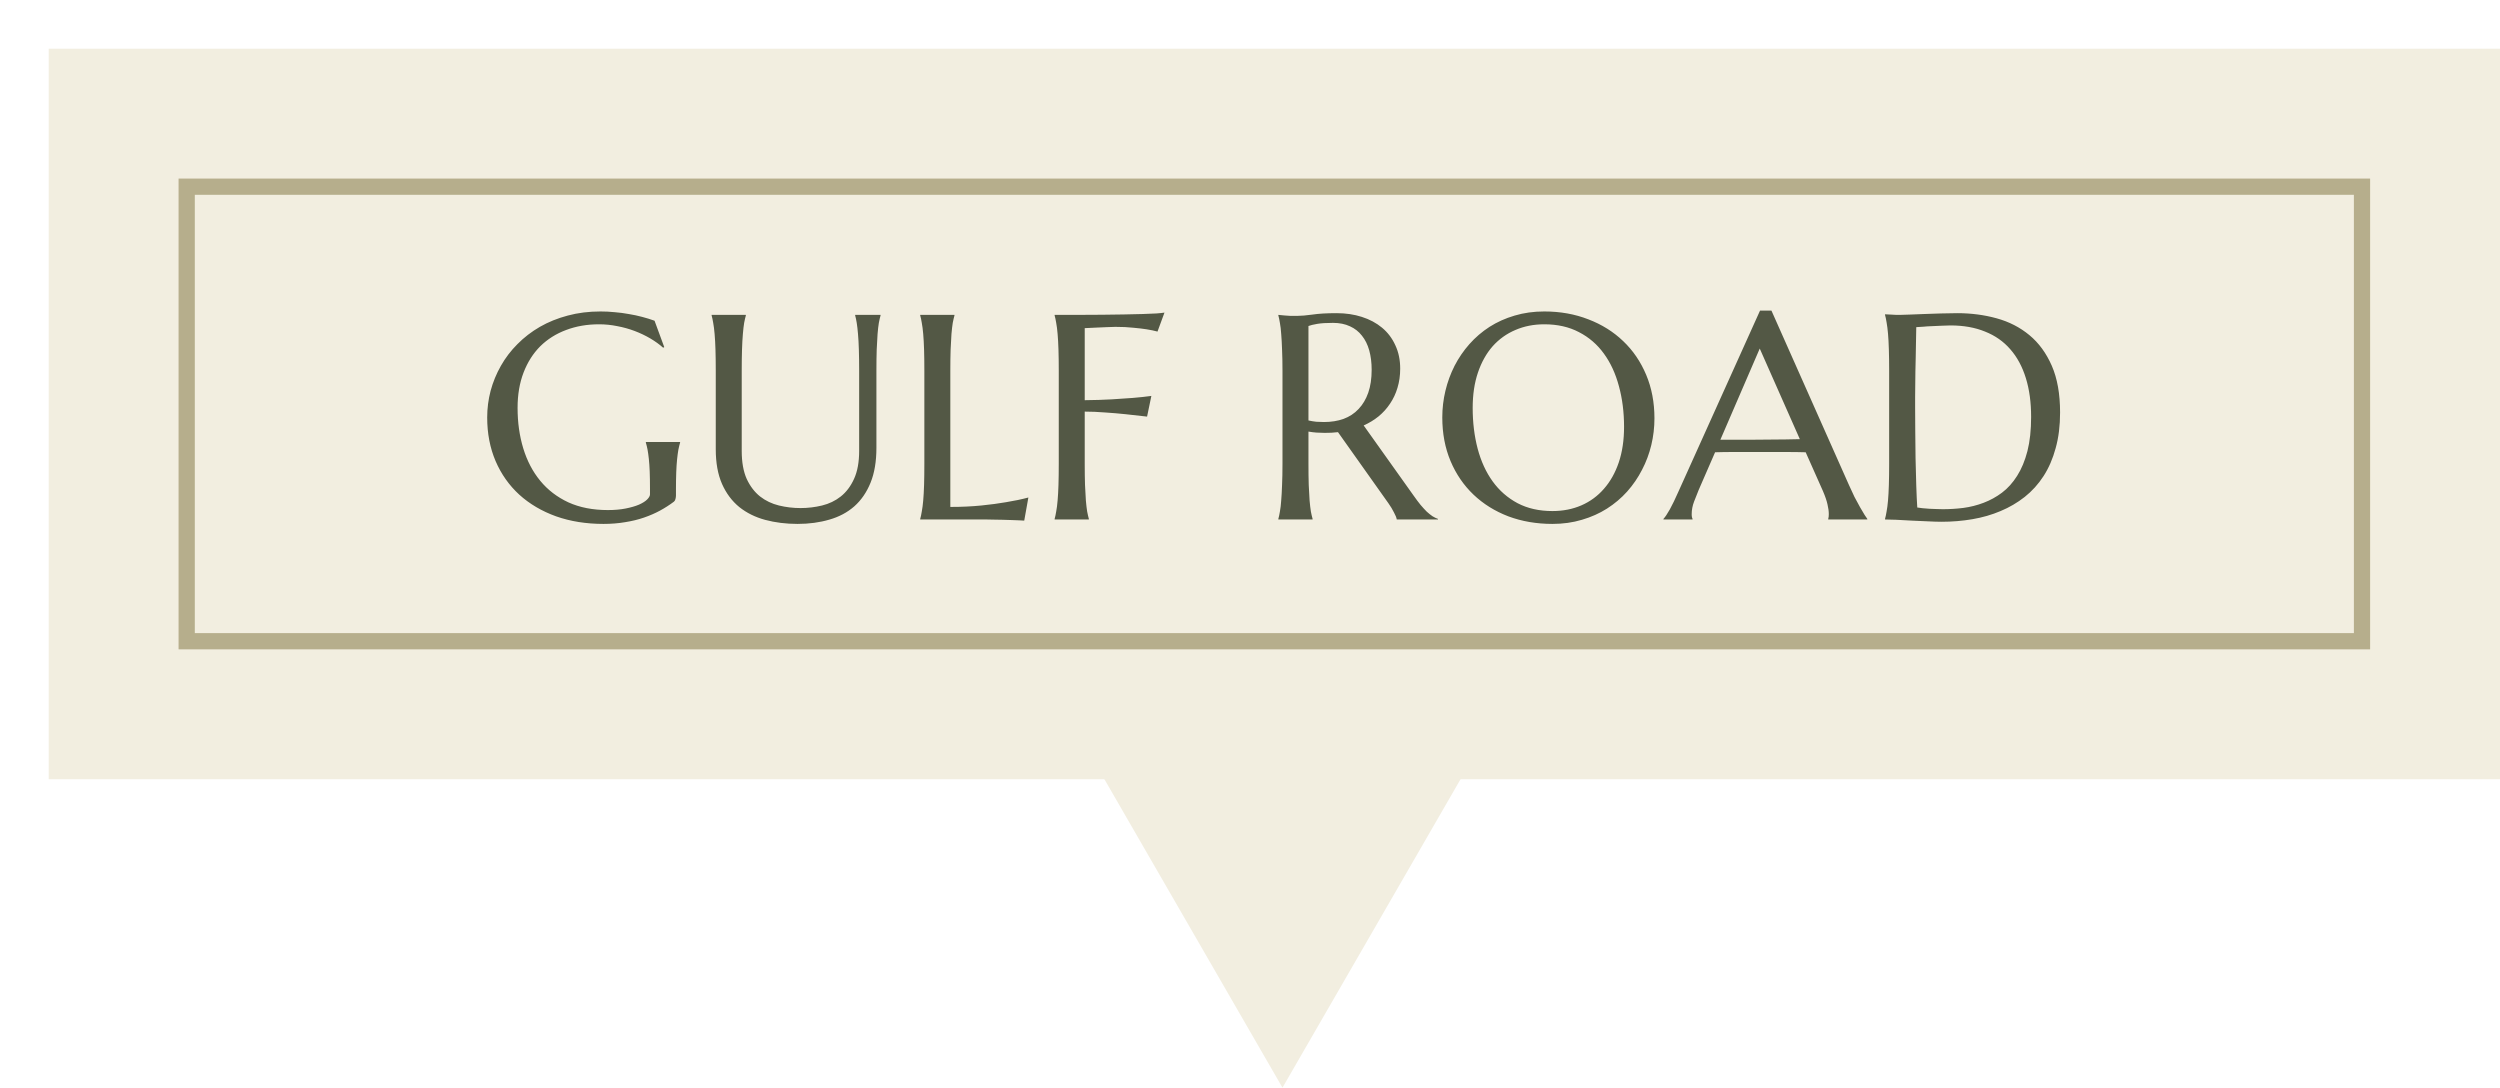 <svg width="154" height="67" viewBox="0 0 154 67" fill="none" xmlns="http://www.w3.org/2000/svg">
<g filter="url(#filter0_d_8351_8782)">
<rect width="151" height="45" fill="#F2EEE0"/>
<path d="M76 64L64.742 44.5L87.258 44.5L76 64Z" fill="#F2EEE0"/>
<rect x="8.5" y="8.5" width="134" height="28" stroke="#B6AE8C"/>
<path d="M38.639 27.523C38.639 27.588 38.63 27.655 38.612 27.726C38.601 27.796 38.568 27.855 38.516 27.901C38.252 28.101 37.965 28.285 37.654 28.455C37.35 28.619 37.019 28.763 36.661 28.886C36.304 29.009 35.917 29.102 35.501 29.167C35.091 29.237 34.648 29.273 34.174 29.273C33.107 29.273 32.135 29.117 31.256 28.807C30.377 28.49 29.621 28.045 28.988 27.471C28.361 26.896 27.875 26.208 27.529 25.405C27.184 24.597 27.011 23.7 27.011 22.716C27.011 22.159 27.081 21.611 27.222 21.072C27.368 20.533 27.579 20.02 27.855 19.534C28.13 19.048 28.47 18.602 28.874 18.198C29.278 17.788 29.738 17.434 30.254 17.135C30.775 16.836 31.347 16.605 31.968 16.44C32.595 16.27 33.272 16.186 33.998 16.186C34.279 16.186 34.566 16.2 34.859 16.23C35.152 16.253 35.442 16.291 35.73 16.344C36.017 16.391 36.292 16.449 36.556 16.52C36.825 16.59 37.08 16.669 37.32 16.757L37.918 18.383L37.848 18.418C37.619 18.213 37.355 18.023 37.057 17.847C36.758 17.671 36.438 17.519 36.099 17.39C35.759 17.261 35.401 17.161 35.026 17.091C34.657 17.015 34.282 16.977 33.901 16.977C33.163 16.977 32.486 17.094 31.871 17.328C31.256 17.557 30.726 17.891 30.28 18.33C29.841 18.77 29.498 19.309 29.252 19.947C29.006 20.586 28.883 21.312 28.883 22.127C28.883 23.023 29 23.855 29.234 24.623C29.469 25.391 29.817 26.056 30.28 26.618C30.743 27.181 31.32 27.623 32.012 27.945C32.709 28.262 33.52 28.42 34.446 28.42C34.856 28.42 35.223 28.388 35.545 28.323C35.867 28.259 36.14 28.18 36.362 28.086C36.585 27.986 36.752 27.881 36.863 27.77C36.98 27.652 37.039 27.547 37.039 27.453V27.11C37.039 26.7 37.033 26.346 37.022 26.047C37.01 25.748 36.992 25.49 36.969 25.273C36.945 25.051 36.919 24.86 36.89 24.702C36.86 24.544 36.825 24.398 36.784 24.263V24.227H38.894V24.263C38.858 24.386 38.823 24.532 38.788 24.702C38.759 24.866 38.732 25.062 38.709 25.291C38.685 25.52 38.668 25.789 38.656 26.1C38.645 26.404 38.639 26.759 38.639 27.163V27.523ZM49.924 19.842C49.924 19.344 49.918 18.91 49.906 18.541C49.895 18.166 49.877 17.844 49.853 17.574C49.83 17.299 49.804 17.07 49.774 16.889C49.745 16.707 49.713 16.555 49.678 16.432V16.396H51.242V16.432C51.207 16.555 51.172 16.707 51.137 16.889C51.107 17.07 51.081 17.299 51.058 17.574C51.04 17.844 51.023 18.166 51.005 18.541C50.993 18.91 50.987 19.344 50.987 19.842V24.588C50.987 25.426 50.867 26.141 50.627 26.732C50.387 27.324 50.053 27.811 49.625 28.191C49.197 28.566 48.685 28.839 48.087 29.009C47.489 29.185 46.836 29.273 46.127 29.273C45.418 29.273 44.756 29.19 44.141 29.026C43.531 28.862 42.998 28.599 42.541 28.235C42.09 27.866 41.735 27.392 41.477 26.811C41.22 26.226 41.091 25.514 41.091 24.676V19.842C41.091 19.344 41.085 18.91 41.073 18.541C41.062 18.166 41.044 17.844 41.02 17.574C40.997 17.299 40.968 17.07 40.933 16.889C40.903 16.707 40.871 16.555 40.836 16.432V16.396H42.945V16.432C42.91 16.555 42.875 16.707 42.84 16.889C42.81 17.07 42.784 17.299 42.761 17.574C42.737 17.844 42.72 18.166 42.708 18.541C42.696 18.91 42.69 19.344 42.69 19.842V24.773C42.69 25.47 42.793 26.047 42.998 26.504C43.209 26.955 43.484 27.315 43.824 27.585C44.164 27.849 44.551 28.033 44.984 28.139C45.418 28.244 45.86 28.297 46.312 28.297C46.763 28.297 47.205 28.244 47.639 28.139C48.072 28.033 48.456 27.849 48.79 27.585C49.13 27.315 49.402 26.955 49.607 26.504C49.818 26.047 49.924 25.47 49.924 24.773V19.842ZM55.54 28.227C56.231 28.227 56.867 28.197 57.447 28.139C58.027 28.08 58.534 28.013 58.968 27.936C59.472 27.855 59.932 27.758 60.348 27.646L60.093 29.07C60.023 29.064 59.917 29.059 59.776 29.053C59.636 29.047 59.477 29.041 59.302 29.035C59.132 29.029 58.95 29.023 58.757 29.018C58.569 29.018 58.391 29.015 58.221 29.009C58.051 29.009 57.898 29.006 57.764 29C57.635 29 57.541 29 57.482 29H53.685V28.965C53.721 28.842 53.753 28.689 53.782 28.508C53.817 28.326 53.847 28.101 53.87 27.831C53.894 27.561 53.911 27.242 53.923 26.873C53.935 26.498 53.94 26.061 53.94 25.564V19.842C53.94 19.344 53.935 18.91 53.923 18.541C53.911 18.166 53.894 17.844 53.87 17.574C53.847 17.299 53.817 17.07 53.782 16.889C53.753 16.707 53.721 16.555 53.685 16.432V16.396H55.795V16.432C55.76 16.555 55.725 16.707 55.69 16.889C55.66 17.07 55.634 17.299 55.61 17.574C55.593 17.844 55.575 18.166 55.558 18.541C55.546 18.91 55.54 19.344 55.54 19.842V28.227ZM63.819 25.564C63.819 26.061 63.825 26.498 63.837 26.873C63.855 27.242 63.872 27.561 63.89 27.831C63.913 28.101 63.94 28.326 63.969 28.508C64.004 28.689 64.039 28.842 64.074 28.965V29H61.965V28.965C62 28.842 62.032 28.689 62.062 28.508C62.097 28.326 62.126 28.101 62.149 27.831C62.173 27.561 62.19 27.242 62.202 26.873C62.214 26.498 62.22 26.061 62.22 25.564V19.842C62.22 19.344 62.214 18.91 62.202 18.541C62.19 18.166 62.173 17.844 62.149 17.574C62.126 17.299 62.097 17.07 62.062 16.889C62.032 16.707 62 16.555 61.965 16.432V16.396C62.451 16.396 62.943 16.396 63.441 16.396C63.94 16.391 64.423 16.388 64.892 16.388C65.36 16.382 65.806 16.376 66.228 16.37C66.649 16.358 67.03 16.35 67.37 16.344C67.71 16.332 67.997 16.32 68.231 16.309C68.466 16.291 68.633 16.273 68.732 16.256L68.302 17.425C68.108 17.372 67.883 17.325 67.625 17.284C67.402 17.249 67.13 17.217 66.808 17.188C66.491 17.152 66.125 17.135 65.709 17.135C65.568 17.135 65.393 17.141 65.182 17.152C64.971 17.158 64.763 17.167 64.558 17.179C64.323 17.19 64.077 17.202 63.819 17.214V21.652C64.423 21.646 64.977 21.629 65.481 21.6C65.984 21.57 66.418 21.541 66.781 21.512C67.203 21.477 67.584 21.436 67.924 21.389L67.66 22.663C67.221 22.61 66.775 22.561 66.324 22.514C65.938 22.473 65.522 22.438 65.076 22.408C64.631 22.373 64.212 22.355 63.819 22.355V25.564ZM77.601 25.564C77.601 26.061 77.606 26.498 77.618 26.873C77.636 27.242 77.653 27.561 77.671 27.831C77.694 28.101 77.721 28.326 77.75 28.508C77.785 28.689 77.82 28.842 77.856 28.965V29H75.746V28.965C75.781 28.842 75.814 28.689 75.843 28.508C75.878 28.326 75.904 28.101 75.922 27.831C75.945 27.561 75.963 27.242 75.975 26.873C75.992 26.504 76.001 26.067 76.001 25.564V19.842C76.001 19.344 75.992 18.91 75.975 18.541C75.963 18.166 75.945 17.844 75.922 17.574C75.904 17.305 75.878 17.079 75.843 16.898C75.814 16.71 75.781 16.555 75.746 16.432V16.396L76.115 16.432C76.227 16.443 76.35 16.452 76.484 16.458C76.625 16.458 76.769 16.458 76.915 16.458C77.144 16.458 77.451 16.432 77.838 16.379C78.231 16.32 78.728 16.291 79.332 16.291C79.894 16.291 80.413 16.367 80.888 16.52C81.368 16.672 81.784 16.895 82.136 17.188C82.487 17.48 82.76 17.841 82.953 18.269C83.152 18.69 83.252 19.171 83.252 19.71C83.252 20.132 83.196 20.524 83.085 20.888C82.98 21.245 82.827 21.57 82.628 21.863C82.435 22.156 82.2 22.417 81.925 22.645C81.649 22.868 81.342 23.056 81.002 23.208L84.087 27.541C84.239 27.758 84.38 27.945 84.509 28.104C84.644 28.262 84.769 28.399 84.887 28.517C85.01 28.628 85.127 28.722 85.238 28.798C85.35 28.868 85.464 28.924 85.581 28.965V29H83.041C83.023 28.889 82.965 28.742 82.865 28.561C82.772 28.373 82.66 28.189 82.531 28.007L79.42 23.621C79.285 23.633 79.15 23.645 79.016 23.656C78.881 23.662 78.743 23.665 78.603 23.665C78.439 23.665 78.272 23.659 78.102 23.648C77.938 23.636 77.77 23.615 77.601 23.586V25.564ZM77.601 22.9C77.759 22.936 77.92 22.962 78.084 22.98C78.248 22.991 78.406 22.997 78.559 22.997C78.998 22.997 79.399 22.933 79.763 22.804C80.126 22.669 80.434 22.467 80.686 22.197C80.943 21.928 81.143 21.594 81.283 21.195C81.424 20.791 81.494 20.319 81.494 19.78C81.494 19.341 81.444 18.942 81.345 18.585C81.245 18.227 81.096 17.926 80.897 17.68C80.703 17.428 80.457 17.234 80.158 17.1C79.859 16.959 79.511 16.889 79.112 16.889C78.708 16.889 78.386 16.909 78.145 16.95C77.905 16.991 77.724 17.035 77.601 17.082V22.9ZM92.129 16.186C93.107 16.186 94.01 16.347 94.836 16.669C95.668 16.985 96.386 17.434 96.989 18.014C97.593 18.588 98.064 19.279 98.404 20.088C98.744 20.896 98.914 21.79 98.914 22.769C98.914 23.325 98.85 23.873 98.721 24.412C98.592 24.951 98.401 25.461 98.149 25.941C97.903 26.422 97.599 26.867 97.235 27.277C96.872 27.682 96.456 28.033 95.987 28.332C95.524 28.625 95.012 28.854 94.449 29.018C93.887 29.188 93.28 29.273 92.63 29.273C91.651 29.273 90.746 29.117 89.914 28.807C89.088 28.49 88.373 28.045 87.769 27.471C87.166 26.896 86.694 26.208 86.355 25.405C86.015 24.597 85.845 23.7 85.845 22.716C85.845 22.159 85.909 21.611 86.038 21.072C86.167 20.533 86.355 20.02 86.601 19.534C86.853 19.048 87.157 18.602 87.515 18.198C87.878 17.788 88.291 17.434 88.754 17.135C89.223 16.836 89.738 16.605 90.301 16.44C90.869 16.27 91.478 16.186 92.129 16.186ZM92.63 28.481C93.28 28.481 93.875 28.364 94.414 28.13C94.953 27.895 95.416 27.556 95.803 27.11C96.195 26.665 96.5 26.123 96.717 25.484C96.934 24.84 97.042 24.11 97.042 23.296C97.042 22.394 96.936 21.559 96.726 20.791C96.52 20.018 96.213 19.35 95.803 18.787C95.393 18.219 94.88 17.776 94.265 17.46C93.655 17.138 92.943 16.977 92.129 16.977C91.478 16.977 90.884 17.094 90.345 17.328C89.806 17.557 89.34 17.891 88.947 18.33C88.561 18.77 88.259 19.309 88.042 19.947C87.825 20.586 87.717 21.312 87.717 22.127C87.717 23.023 87.819 23.861 88.024 24.641C88.23 25.414 88.537 26.085 88.947 26.653C89.357 27.222 89.87 27.67 90.485 27.998C91.101 28.32 91.815 28.481 92.63 28.481ZM109.619 29V28.965C109.631 28.936 109.64 28.892 109.646 28.833C109.651 28.774 109.654 28.722 109.654 28.675C109.654 28.493 109.628 28.294 109.575 28.077C109.528 27.855 109.435 27.579 109.294 27.251L108.23 24.86C107.902 24.849 107.466 24.843 106.921 24.843C106.376 24.843 105.787 24.843 105.154 24.843C104.691 24.843 104.243 24.843 103.81 24.843C103.382 24.843 102.995 24.849 102.649 24.86L101.639 27.181C101.551 27.398 101.457 27.635 101.357 27.893C101.258 28.15 101.208 28.411 101.208 28.675C101.208 28.751 101.214 28.815 101.226 28.868C101.237 28.915 101.249 28.947 101.261 28.965V29H99.468V28.965C99.573 28.854 99.705 28.657 99.863 28.376C100.021 28.089 100.194 27.731 100.382 27.304L105.418 16.133H106.121L110.894 26.873C111.005 27.125 111.119 27.371 111.236 27.611C111.359 27.846 111.474 28.057 111.579 28.244C111.685 28.432 111.778 28.59 111.86 28.719C111.942 28.848 111.998 28.93 112.027 28.965V29H109.619ZM103.924 24.087C104.264 24.087 104.612 24.087 104.97 24.087C105.327 24.081 105.676 24.078 106.016 24.078C106.361 24.072 106.692 24.069 107.009 24.069C107.325 24.064 107.612 24.058 107.87 24.052L105.4 18.471L102.975 24.087H103.924ZM115.042 17.152C115.03 17.809 115.019 18.444 115.007 19.06C115.001 19.323 114.995 19.593 114.989 19.868C114.989 20.144 114.986 20.416 114.98 20.686C114.98 20.949 114.978 21.204 114.972 21.45C114.972 21.69 114.972 21.904 114.972 22.092C114.972 22.484 114.975 22.959 114.98 23.516C114.986 24.072 114.992 24.644 114.998 25.23C115.01 25.815 115.024 26.378 115.042 26.917C115.06 27.456 115.08 27.904 115.104 28.262C115.186 28.273 115.294 28.288 115.429 28.306C115.569 28.317 115.716 28.329 115.868 28.341C116.021 28.347 116.17 28.352 116.316 28.358C116.463 28.364 116.586 28.367 116.686 28.367C117.096 28.367 117.515 28.341 117.942 28.288C118.376 28.23 118.792 28.124 119.19 27.972C119.595 27.819 119.973 27.611 120.324 27.348C120.682 27.078 120.992 26.732 121.256 26.311C121.525 25.889 121.736 25.382 121.889 24.79C122.041 24.192 122.117 23.489 122.117 22.681C122.117 21.784 122.009 20.987 121.792 20.29C121.575 19.587 121.256 18.995 120.834 18.515C120.418 18.034 119.899 17.671 119.278 17.425C118.663 17.173 117.954 17.047 117.151 17.047C116.993 17.047 116.814 17.053 116.615 17.064C116.416 17.07 116.217 17.079 116.018 17.091C115.824 17.097 115.64 17.108 115.464 17.126C115.294 17.138 115.153 17.146 115.042 17.152ZM113.117 16.361C113.252 16.367 113.378 16.373 113.495 16.379C113.595 16.385 113.697 16.391 113.803 16.396C113.908 16.396 113.993 16.396 114.058 16.396C114.169 16.396 114.354 16.391 114.611 16.379C114.875 16.367 115.174 16.355 115.508 16.344C115.842 16.332 116.188 16.32 116.545 16.309C116.908 16.297 117.248 16.291 117.564 16.291C118.414 16.291 119.223 16.396 119.99 16.607C120.758 16.818 121.432 17.164 122.012 17.645C122.592 18.125 123.052 18.755 123.392 19.534C123.731 20.314 123.901 21.271 123.901 22.408C123.901 23.223 123.811 23.955 123.629 24.605C123.453 25.256 123.204 25.83 122.882 26.328C122.56 26.826 122.173 27.254 121.722 27.611C121.276 27.963 120.781 28.253 120.236 28.481C119.697 28.71 119.12 28.877 118.505 28.982C117.89 29.088 117.254 29.141 116.598 29.141C116.363 29.141 116.079 29.132 115.745 29.114C115.417 29.102 115.086 29.088 114.752 29.07C114.418 29.053 114.102 29.035 113.803 29.018C113.51 29.006 113.281 29 113.117 29V28.965C113.152 28.842 113.185 28.689 113.214 28.508C113.249 28.326 113.278 28.101 113.302 27.831C113.325 27.561 113.343 27.242 113.354 26.873C113.366 26.498 113.372 26.061 113.372 25.564V19.842C113.372 19.344 113.366 18.907 113.354 18.532C113.343 18.151 113.325 17.826 113.302 17.557C113.278 17.281 113.249 17.05 113.214 16.862C113.185 16.675 113.152 16.52 113.117 16.396V16.361Z" fill="#535845"/>
</g>
<defs>
<filter id="filter0_d_8351_8782" x="0" y="0" width="154" height="67" filterUnits="userSpaceOnUse" color-interpolation-filters="sRGB">
<feFlood flood-opacity="0" result="BackgroundImageFix"/>
<feColorMatrix in="SourceAlpha" type="matrix" values="0 0 0 0 0 0 0 0 0 0 0 0 0 0 0 0 0 0 127 0" result="hardAlpha"/>
<feOffset dx="3" dy="3"/>
<feComposite in2="hardAlpha" operator="out"/>
<feColorMatrix type="matrix" values="0 0 0 0 0.325 0 0 0 0 0.345 0 0 0 0 0.271 0 0 0 0.56 0"/>
<feBlend mode="normal" in2="BackgroundImageFix" result="effect1_dropShadow_8351_8782"/>
<feBlend mode="normal" in="SourceGraphic" in2="effect1_dropShadow_8351_8782" result="shape"/>
</filter>
</defs>
</svg>
